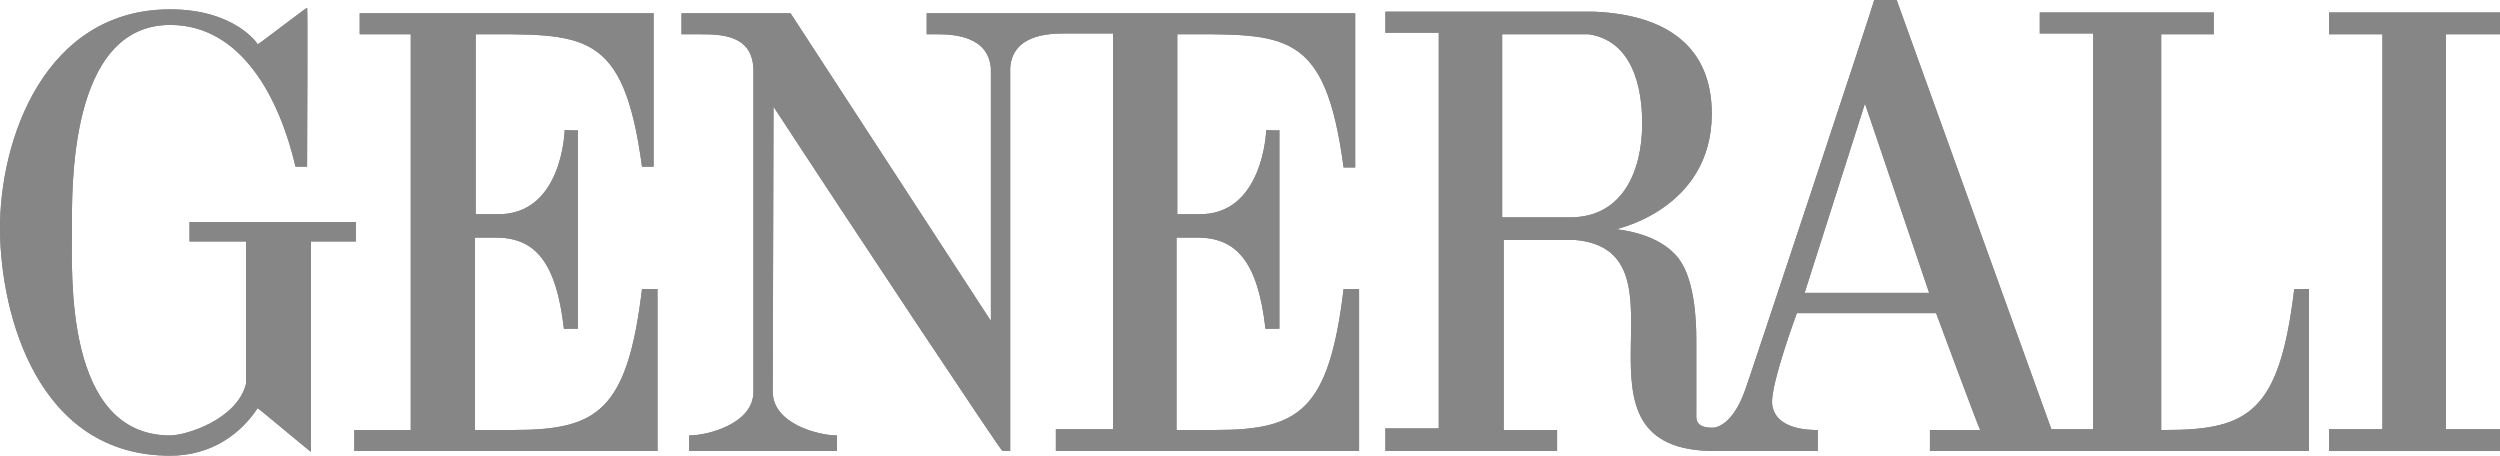 <svg width="395" height="72" viewBox="0 0 395 72" fill="none" xmlns="http://www.w3.org/2000/svg">
<g clip-path="url(#clip0_1611_7002)">
<path d="M75.163 33.846V5.415C92.273 5.415 98.506 4.553 101.44 26.338H103.273V2.092H56.831V5.415H64.897V67.938H55.976V71.261H103.884V45.661H101.44C99.117 64.984 94.351 67.938 81.152 67.938H75.041V37.538H78.585C84.452 37.661 87.874 41.23 89.096 51.938H91.296V20.553C91.296 20.676 89.218 20.553 89.218 20.553C89.218 20.676 88.851 34.092 78.463 33.846H75.163Z" fill="#868686"/>
<path d="M56.22 35.077H29.944V38.153H38.866V60.676C37.399 66.338 29.333 68.8 26.889 68.8C10.145 68.8 11.367 43.2 11.367 36.43C11.367 30.154 10.756 3.938 26.889 3.938C38.255 3.938 44.243 15.753 46.688 26.338H48.521C48.521 21.907 48.643 1.107 48.521 1.23C48.521 1.107 40.699 7.138 40.699 7.015C40.821 7.015 37.155 1.477 26.889 1.477C7.09 1.477 -0.121 22.03 0.002 36.43C0.124 49.6 5.868 72 26.889 72C33.488 72 38.133 68.43 40.699 64.492C40.699 64.369 49.01 71.384 49.132 71.384V38.153H56.22V35.077Z" fill="#868686"/>
<path d="M285.129 46.277L294.662 16.369L304.806 46.277H285.129ZM248.098 34.339H237.343V5.415H251.031C259.097 6.646 259.464 16.369 259.464 19.569C259.464 26.954 256.409 34.339 248.098 34.339ZM362.491 45.661C360.169 64.985 355.403 67.939 342.203 67.939H341.47V5.415H349.781V1.969H322.282V5.292H330.715V67.815H324.116L299.673 0H296.128C296.251 0 275.841 61.538 275.719 61.661C275.719 61.538 274.13 66.954 270.83 67.569C267.775 67.692 268.019 66.092 268.019 65.477V53.661C268.019 50.585 267.775 43.446 264.719 40.246C261.297 36.554 255.309 36.308 255.431 36.185C255.431 36.185 270.463 32.985 270.463 17.969C270.463 7.508 263.497 2.338 251.887 1.846H218.889V5.169H227.321V67.692H218.889V71.261H246.02V67.939H237.588V37.908H248.831C268.386 39.631 245.409 71.385 271.074 71.261H287.207V67.939C286.351 67.939 280.363 68.061 279.996 63.754C279.752 60.677 283.907 49.477 283.907 49.477H305.906C305.906 49.477 312.75 67.939 312.872 67.939H304.928V71.261H364.813V45.661H362.491Z" fill="#868686"/>
<path d="M186.013 5.415C203.123 5.415 209.356 4.553 212.289 26.461H214.122V2.092H146.415V5.415H148.126C150.57 5.415 156.192 5.661 156.559 10.83V50.707L124.905 2.092H107.673V5.415H110.606C114.028 5.415 118.794 5.538 119.039 10.83V61.907C119.039 66.953 111.828 68.799 108.895 68.799V71.261H132.238V68.799C129.305 68.799 122.094 66.953 122.094 61.907L122.216 16.861C134.438 35.569 158.148 71.261 158.392 71.261H159.614V10.707C159.981 5.538 165.603 5.292 168.047 5.292H175.869V67.815H166.825V71.261H214.733V45.661H212.289C209.967 64.984 205.2 67.938 192.001 67.938H185.89V37.538H189.435C195.301 37.661 198.723 41.23 199.945 51.938H202.145V20.553C202.145 20.676 200.067 20.553 200.067 20.553C200.067 20.676 199.578 34.092 189.312 33.846H186.013V5.415Z" fill="#868686"/>
<path d="M367.99 1.969V5.415H376.423V67.815H367.99V71.261H395V67.815H386.445V5.415H395V1.969H367.99Z" fill="#868686"/>
<path d="M75.163 33.846V5.415C92.273 5.415 98.506 4.553 101.44 26.338H103.273V2.092H56.831V5.415H64.897V67.938H55.976V71.261H103.884V45.661H101.44C99.117 64.984 94.351 67.938 81.152 67.938H75.041V37.538H78.585C84.452 37.661 87.874 41.23 89.096 51.938H91.296V20.553C91.296 20.676 89.218 20.553 89.218 20.553C89.218 20.676 88.851 34.092 78.463 33.846H75.163Z" fill="#868686"/>
<path d="M56.22 35.077H29.944V38.153H38.866V60.676C37.399 66.338 29.333 68.8 26.889 68.8C10.145 68.8 11.367 43.2 11.367 36.43C11.367 30.154 10.756 3.938 26.889 3.938C38.255 3.938 44.243 15.753 46.688 26.338H48.521C48.521 21.907 48.643 1.107 48.521 1.23C48.521 1.107 40.699 7.138 40.699 7.015C40.821 7.015 37.155 1.477 26.889 1.477C7.09 1.477 -0.121 22.03 0.002 36.43C0.124 49.6 5.868 72 26.889 72C33.488 72 38.133 68.43 40.699 64.492C40.699 64.369 49.01 71.384 49.132 71.384V38.153H56.22V35.077Z" fill="#868686"/>
<path d="M285.129 46.277L294.662 16.369L304.806 46.277H285.129ZM248.098 34.339H237.343V5.415H251.031C259.097 6.646 259.464 16.369 259.464 19.569C259.464 26.954 256.409 34.339 248.098 34.339ZM362.491 45.661C360.169 64.985 355.403 67.939 342.203 67.939H341.47V5.415H349.781V1.969H322.282V5.292H330.715V67.815H324.116L299.673 0H296.128C296.251 0 275.841 61.538 275.719 61.661C275.719 61.538 274.13 66.954 270.83 67.569C267.775 67.692 268.019 66.092 268.019 65.477V53.661C268.019 50.585 267.775 43.446 264.719 40.246C261.297 36.554 255.309 36.308 255.431 36.185C255.431 36.185 270.463 32.985 270.463 17.969C270.463 7.508 263.497 2.338 251.887 1.846H218.889V5.169H227.321V67.692H218.889V71.261H246.02V67.939H237.588V37.908H248.831C268.386 39.631 245.409 71.385 271.074 71.261H287.207V67.939C286.351 67.939 280.363 68.061 279.996 63.754C279.752 60.677 283.907 49.477 283.907 49.477H305.906C305.906 49.477 312.75 67.939 312.872 67.939H304.928V71.261H364.813V45.661H362.491Z" fill="#868686"/>
<path d="M186.013 5.415C203.123 5.415 209.356 4.553 212.289 26.461H214.122V2.092H146.415V5.415H148.126C150.57 5.415 156.192 5.661 156.559 10.83V50.707L124.905 2.092H107.673V5.415H110.606C114.028 5.415 118.794 5.538 119.039 10.83V61.907C119.039 66.953 111.828 68.799 108.895 68.799V71.261H132.238V68.799C129.305 68.799 122.094 66.953 122.094 61.907L122.216 16.861C134.438 35.569 158.148 71.261 158.392 71.261H159.614V10.707C159.981 5.538 165.603 5.292 168.047 5.292H175.869V67.815H166.825V71.261H214.733V45.661H212.289C209.967 64.984 205.2 67.938 192.001 67.938H185.89V37.538H189.435C195.301 37.661 198.723 41.23 199.945 51.938H202.145V20.553C202.145 20.676 200.067 20.553 200.067 20.553C200.067 20.676 199.578 34.092 189.312 33.846H186.013V5.415Z" fill="#868686"/>
<path d="M367.99 1.969V5.415H376.423V67.815H367.99V71.261H395V67.815H386.445V5.415H395V1.969H367.99Z" fill="#868686"/>
</g>
<defs>
<clipPath id="clip0_1611_7002">
<rect width="395" height="72" fill="white"/>
</clipPath>
</defs>
</svg>
